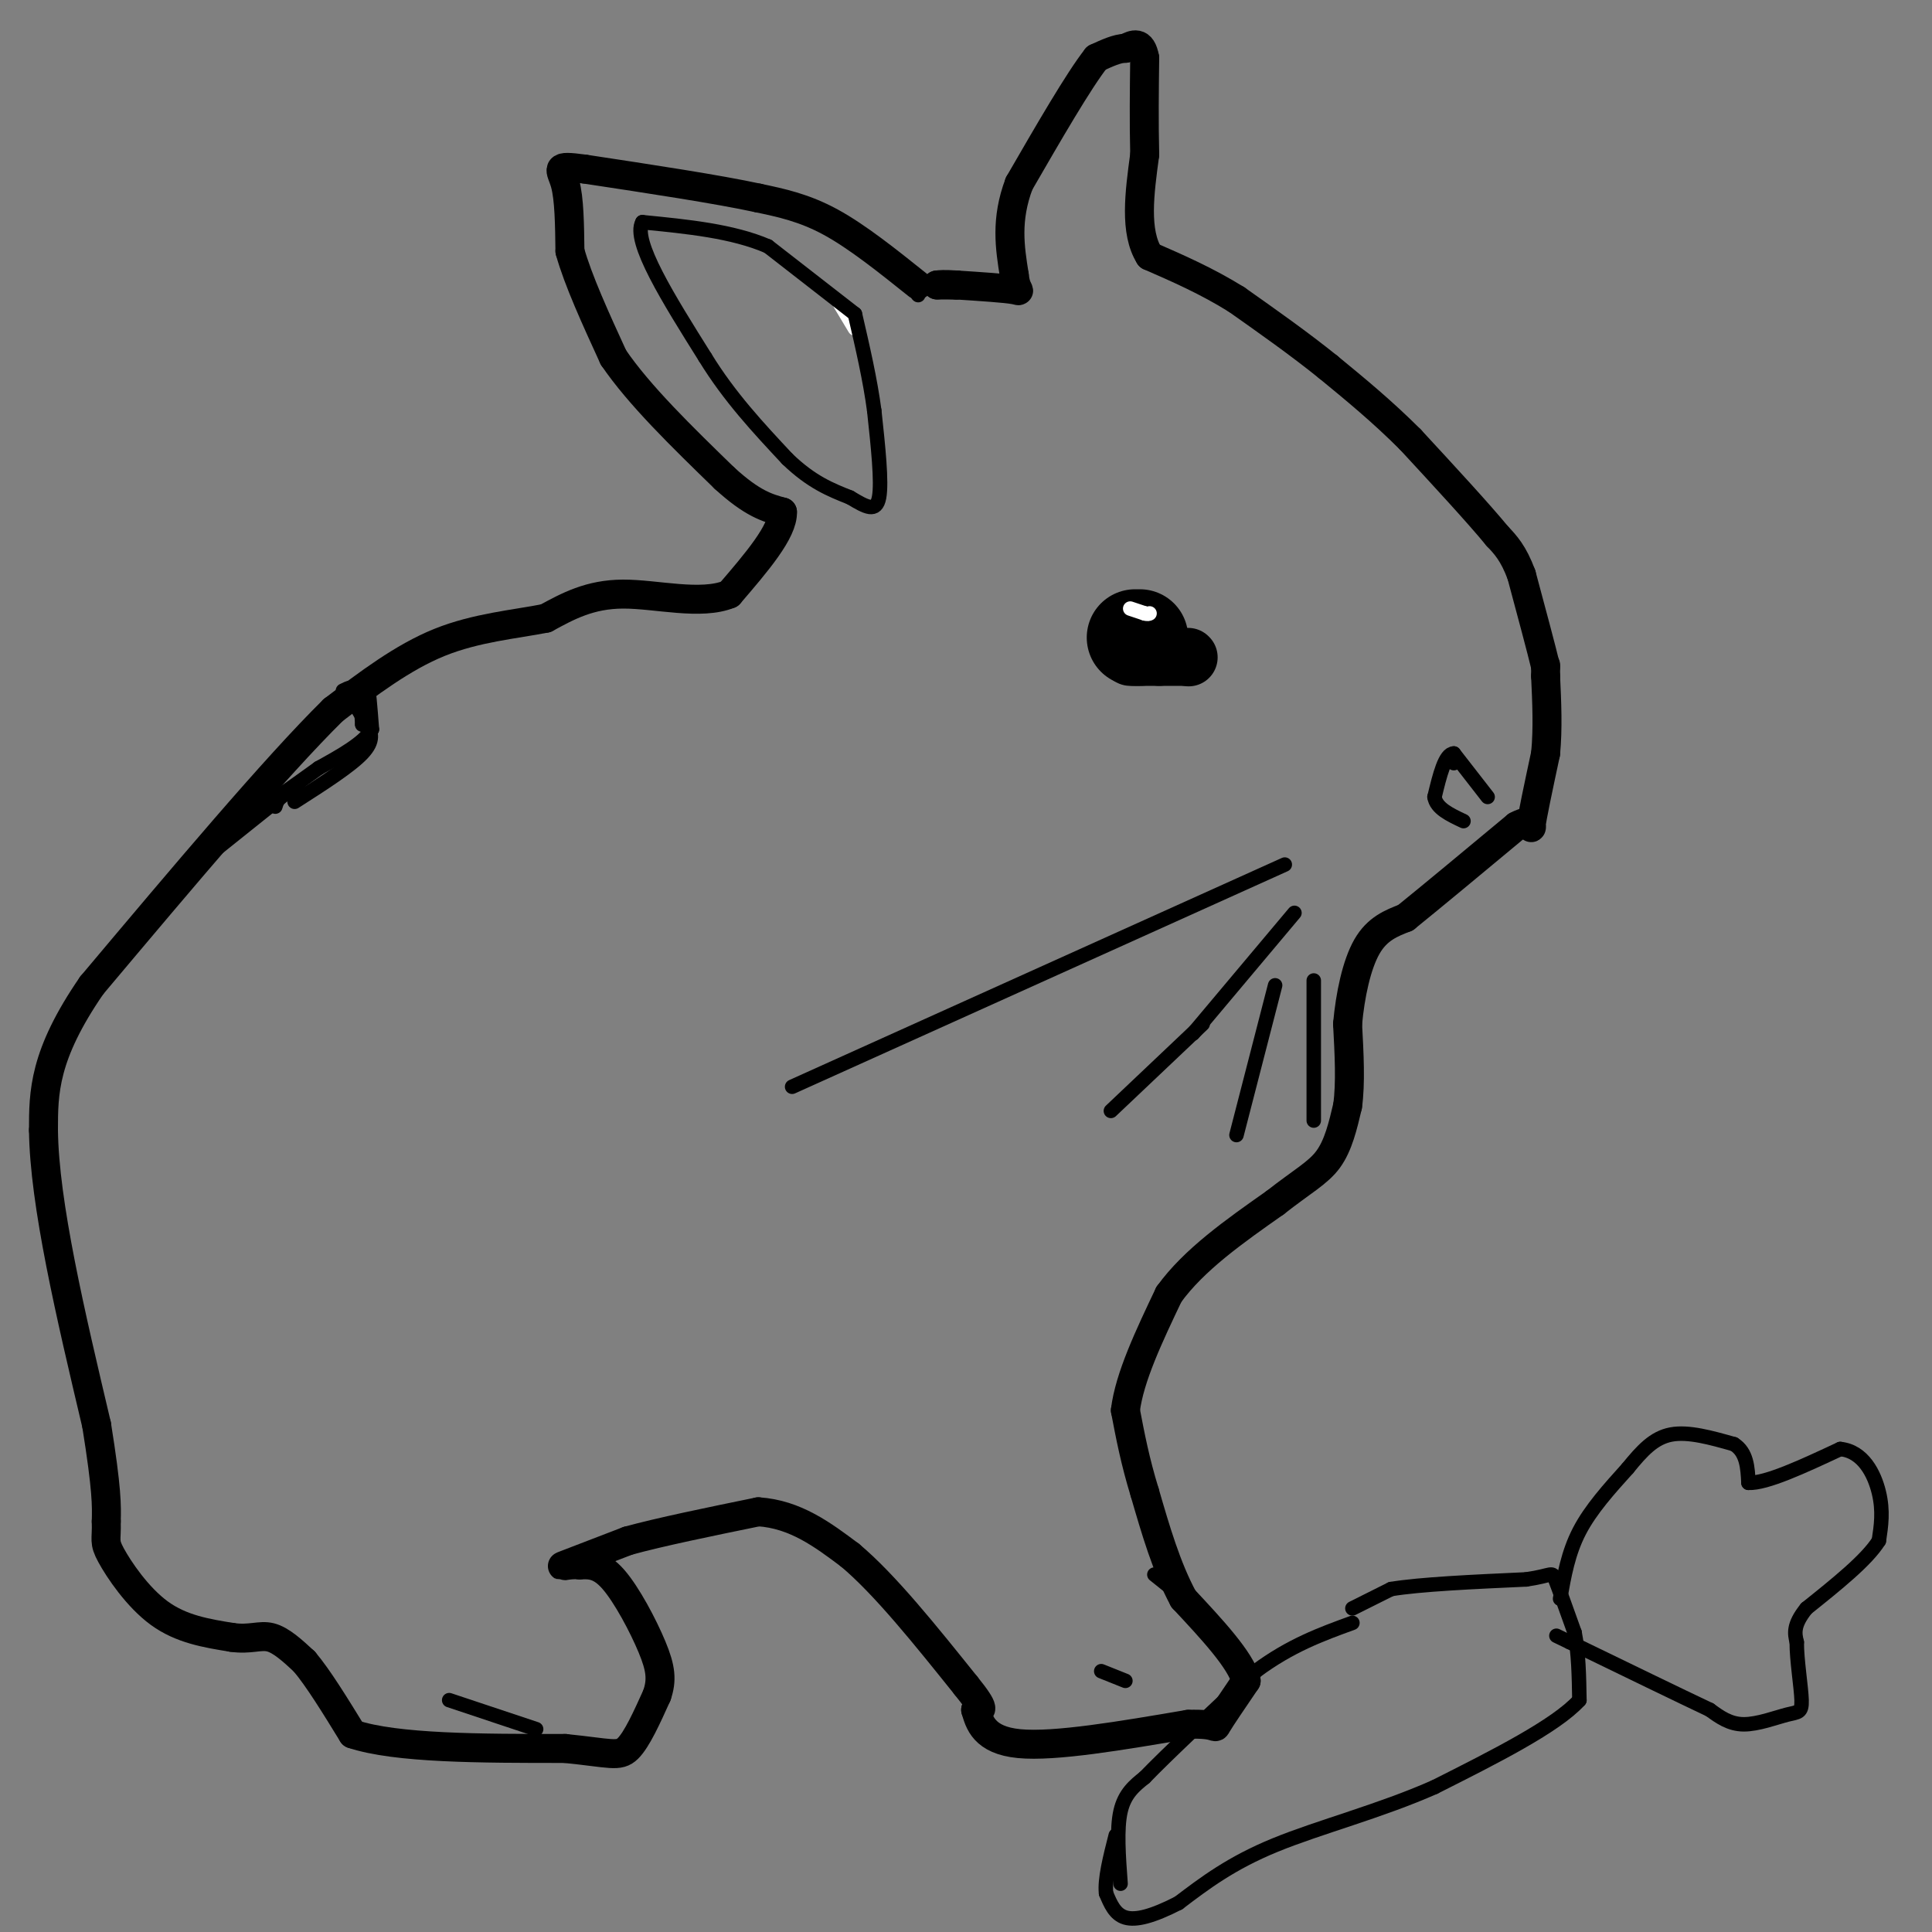 <svg viewBox='0 0 400 400' version='1.1' xmlns='http://www.w3.org/2000/svg' xmlns:xlink='http://www.w3.org/1999/xlink'><rect x="0" y="0" width="400" height="400" fill="#808080" stroke="none"/><g fill='none' stroke='#000000' stroke-width='6' stroke-linecap='round' stroke-linejoin='round'><path d='M190,59c-6.250,-5.000 -12.500,-10.000 -18,-13c-5.500,-3.000 -10.250,-4.000 -15,-5'/><path d='M157,41c-8.500,-1.833 -22.250,-3.917 -36,-6'/><path d='M121,35c-6.533,-0.889 -4.867,-0.111 -4,3c0.867,3.111 0.933,8.556 1,14'/><path d='M118,52c1.667,6.000 5.333,14.000 9,22'/><path d='M127,74c5.333,7.833 14.167,16.417 23,25'/><path d='M150,99c5.833,5.333 8.917,6.167 12,7'/><path d='M162,106c0.167,4.000 -5.417,10.500 -11,17'/><path d='M151,123c-5.889,2.422 -15.111,-0.022 -22,0c-6.889,0.022 -11.444,2.511 -16,5'/><path d='M113,128c-6.400,1.267 -14.400,1.933 -22,5c-7.600,3.067 -14.800,8.533 -22,14'/><path d='M69,147c-12.000,11.833 -31.000,34.417 -50,57'/><path d='M19,204c-10.000,14.500 -10.000,22.250 -10,30'/><path d='M9,234c0.167,15.167 5.583,38.083 11,61'/><path d='M20,295c2.167,13.500 2.083,16.750 2,20'/><path d='M22,315c0.119,4.024 -0.583,4.083 1,7c1.583,2.917 5.452,8.690 10,12c4.548,3.310 9.774,4.155 15,5'/><path d='M48,339c3.800,0.556 5.800,-0.556 8,0c2.200,0.556 4.600,2.778 7,5'/><path d='M63,344c2.833,3.333 6.417,9.167 10,15'/><path d='M73,359c9.000,3.000 26.500,3.000 44,3'/><path d='M117,362c9.467,0.956 11.133,1.844 13,0c1.867,-1.844 3.933,-6.422 6,-11'/><path d='M136,351c1.095,-3.167 0.833,-5.583 -1,-10c-1.833,-4.417 -5.238,-10.833 -8,-14c-2.762,-3.167 -4.881,-3.083 -7,-3'/><path d='M120,324c-2.333,-0.244 -4.667,0.644 -3,0c1.667,-0.644 7.333,-2.822 13,-5'/><path d='M130,319c6.667,-1.833 16.833,-3.917 27,-6'/><path d='M157,313c7.667,0.500 13.333,4.750 19,9'/><path d='M176,322c7.167,6.000 15.583,16.500 24,27'/><path d='M200,349c4.333,5.333 3.167,5.167 2,5'/><path d='M202,354c0.756,2.511 1.644,6.289 9,7c7.356,0.711 21.178,-1.644 35,-4'/><path d='M246,357c6.511,-0.222 5.289,1.222 6,0c0.711,-1.222 3.356,-5.111 6,-9'/><path d='M258,348c-1.167,-4.333 -7.083,-10.667 -13,-17'/><path d='M245,331c-3.500,-6.500 -5.750,-14.250 -8,-22'/><path d='M237,309c-2.000,-6.500 -3.000,-11.750 -4,-17'/><path d='M233,292c0.833,-6.833 4.917,-15.417 9,-24'/><path d='M242,268c5.167,-7.167 13.583,-13.083 22,-19'/><path d='M264,249c5.689,-4.467 8.911,-6.133 11,-9c2.089,-2.867 3.044,-6.933 4,-11'/><path d='M279,229c0.667,-4.667 0.333,-10.833 0,-17'/><path d='M279,212c0.533,-5.933 1.867,-12.267 4,-16c2.133,-3.733 5.067,-4.867 8,-6'/><path d='M291,190c5.167,-4.167 14.083,-11.583 23,-19'/><path d='M314,171c4.111,-2.289 2.889,1.489 3,0c0.111,-1.489 1.556,-8.244 3,-15'/><path d='M320,156c0.500,-5.167 0.250,-10.583 0,-16'/><path d='M320,140c0.000,-3.000 0.000,-2.500 0,-2'/><path d='M320,138c-0.833,-3.500 -2.917,-11.250 -5,-19'/><path d='M315,119c-1.667,-4.500 -3.333,-6.250 -5,-8'/><path d='M310,111c-3.833,-4.667 -10.917,-12.333 -18,-20'/><path d='M292,91c-5.833,-5.833 -11.417,-10.417 -17,-15'/><path d='M275,76c-6.000,-4.833 -12.500,-9.417 -19,-14'/><path d='M256,62c-6.167,-3.833 -12.083,-6.417 -18,-9'/><path d='M238,53c-3.167,-5.000 -2.083,-13.000 -1,-21'/><path d='M237,32c-0.167,-6.833 -0.083,-13.417 0,-20'/><path d='M237,12c-0.667,-3.667 -2.333,-2.833 -4,-2'/><path d='M233,10c-1.667,0.000 -3.833,1.000 -6,2'/><path d='M227,12c-3.667,4.667 -9.833,15.333 -16,26'/><path d='M211,38c-2.833,7.500 -1.917,13.250 -1,19'/><path d='M210,57c0.378,3.667 1.822,3.333 0,3c-1.822,-0.333 -6.911,-0.667 -12,-1'/><path d='M198,59c-2.667,-0.167 -3.333,-0.083 -4,0'/><path d='M194,59c0.000,0.000 2.000,0.000 4,0'/></g>
<g fill='none' stroke='#000000' stroke-width='20' stroke-linecap='round' stroke-linejoin='round'><path d='M235,132c0.000,0.000 1.000,0.000 1,0'/></g>
<g fill='none' stroke='#000000' stroke-width='12' stroke-linecap='round' stroke-linejoin='round'><path d='M246,136c0.000,0.000 0.100,0.100 0.1,0.1'/><path d='M245,136c0.000,0.000 -5.000,0.000 -5,0'/><path d='M240,136c-1.833,0.000 -3.917,0.000 -6,0'/></g>
<g fill='none' stroke='#FFFFFF' stroke-width='3' stroke-linecap='round' stroke-linejoin='round'><path d='M234,126c0.000,0.000 3.000,1.000 3,1'/><path d='M237,127c0.667,0.167 0.833,0.083 1,0'/><path d='M177,68c0.000,0.000 -3.000,-5.000 -3,-5'/></g>
<g fill='none' stroke='#000000' stroke-width='3' stroke-linecap='round' stroke-linejoin='round'><path d='M177,65c0.000,0.000 -18.000,-14.000 -18,-14'/><path d='M159,51c-7.333,-3.167 -16.667,-4.083 -26,-5'/><path d='M133,46c-2.167,3.833 5.417,15.917 13,28'/><path d='M146,74c5.000,8.167 11.000,14.583 17,21'/><path d='M163,95c5.000,4.833 9.000,6.417 13,8'/><path d='M176,103c3.400,2.044 5.400,3.156 6,0c0.600,-3.156 -0.200,-10.578 -1,-18'/><path d='M181,85c-0.833,-6.333 -2.417,-13.167 -4,-20'/><path d='M232,390c-0.417,-5.667 -0.833,-11.333 0,-15c0.833,-3.667 2.917,-5.333 5,-7'/><path d='M237,368c4.667,-4.833 13.833,-13.417 23,-22'/><path d='M260,346c7.167,-5.333 13.583,-7.667 20,-10'/><path d='M280,333c0.000,0.000 8.000,-4.000 8,-4'/><path d='M288,329c6.000,-1.000 17.000,-1.500 28,-2'/><path d='M316,327c5.511,-0.800 5.289,-1.800 6,0c0.711,1.800 2.356,6.400 4,11'/><path d='M326,338c0.833,4.167 0.917,9.083 1,14'/><path d='M327,352c-4.833,5.333 -17.417,11.667 -30,18'/><path d='M297,370c-11.111,4.933 -23.889,8.267 -33,12c-9.111,3.733 -14.556,7.867 -20,12'/><path d='M244,394c-5.378,2.756 -8.822,3.644 -11,3c-2.178,-0.644 -3.089,-2.822 -4,-5'/><path d='M229,392c-0.333,-2.833 0.833,-7.417 2,-12'/><path d='M323,331c0.833,-4.750 1.667,-9.500 4,-14c2.333,-4.500 6.167,-8.750 10,-13'/><path d='M337,304c2.978,-3.667 5.422,-6.333 9,-7c3.578,-0.667 8.289,0.667 13,2'/><path d='M359,299c2.667,1.667 2.833,4.833 3,8'/><path d='M362,307c3.667,0.167 11.333,-3.417 19,-7'/><path d='M381,300c4.733,0.467 7.067,5.133 8,9c0.933,3.867 0.467,6.933 0,10'/><path d='M389,319c-2.500,4.000 -8.750,9.000 -15,14'/><path d='M374,333c-2.833,3.500 -2.417,5.250 -2,7'/><path d='M372,340c-0.022,3.660 0.922,9.311 1,12c0.078,2.689 -0.710,2.416 -3,3c-2.290,0.584 -6.083,2.024 -9,2c-2.917,-0.024 -4.959,-1.512 -7,-3'/><path d='M354,354c-6.000,-2.833 -17.500,-8.417 -29,-14'/><path d='M325,340c-4.833,-2.333 -2.417,-1.167 0,0'/><path d='M301,158c0.000,0.000 0.000,-1.000 0,-1'/><path d='M308,165c0.000,0.000 -7.000,-9.000 -7,-9'/><path d='M301,156c-1.833,0.000 -2.917,4.500 -4,9'/><path d='M297,165c0.333,2.333 3.167,3.667 6,5'/><path d='M266,179c0.000,0.000 -102.000,46.000 -102,46'/><path d='M268,189c0.000,0.000 -21.000,25.000 -21,25'/><path d='M264,204c0.000,0.000 -8.000,31.000 -8,31'/><path d='M249,212c0.000,0.000 -19.000,18.000 -19,18'/><path d='M272,203c0.000,0.000 0.000,29.000 0,29'/><path d='M93,352c0.000,0.000 18.000,6.000 18,6'/><path d='M228,346c0.000,0.000 5.000,2.000 5,2'/><path d='M244,330c0.000,0.000 -5.000,-4.000 -5,-4'/><path d='M73,145c0.000,0.000 3.000,5.000 3,5'/><path d='M76,150c0.867,1.667 1.533,3.333 -1,6c-2.533,2.667 -8.267,6.333 -14,10'/><path d='M62,162c0.000,0.000 -20.000,16.000 -20,16'/><path d='M42,178c-3.500,2.667 -2.250,1.333 -1,0'/><path d='M71,143c1.167,-0.583 2.333,-1.167 3,0c0.667,1.167 0.833,4.083 1,7'/><path d='M75,150c0.333,-0.167 0.667,-4.083 1,-8'/><path d='M76,142c0.333,0.167 0.667,4.583 1,9'/><path d='M77,151c-1.667,2.833 -6.333,5.417 -11,8'/><path d='M66,159c-3.000,2.167 -5.000,3.583 -7,5'/><path d='M59,164c-1.500,1.333 -1.750,2.167 -2,3'/><path d='M190,61c0.000,0.000 0.100,0.100 0.1,0.1'/></g>
</svg>